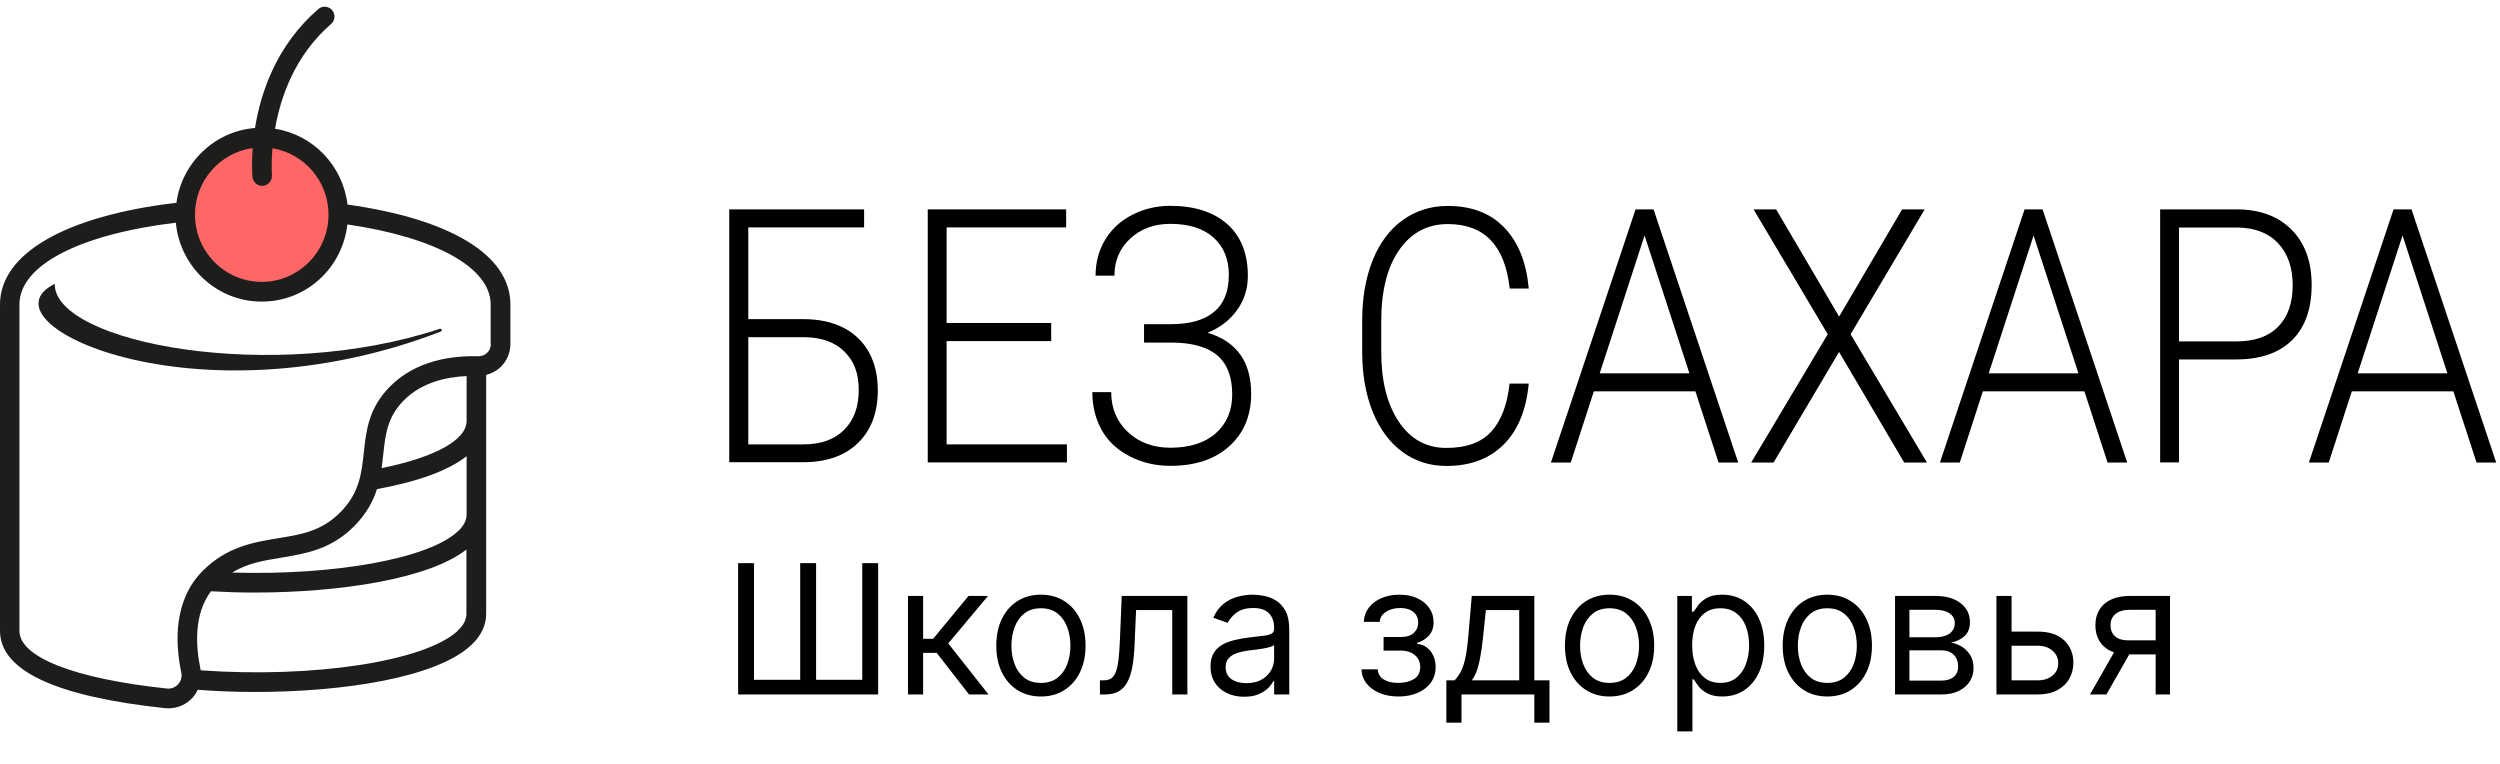 <?xml version="1.0" encoding="UTF-8"?> <svg xmlns="http://www.w3.org/2000/svg" width="180" height="55" viewBox="0 0 180 55" fill="none"><g clip-path="url(#clip0_507_606)"><path d="M18.853 21.573C22.191 21.573 24.898 18.845 24.898 15.48C24.898 12.114 22.191 9.386 18.853 9.386C15.514 9.386 12.808 12.114 12.808 15.48C12.808 18.845 15.514 21.573 18.853 21.573Z" fill="#FF6666"></path><path d="M25.018 14.727C24.694 11.932 22.541 9.698 19.803 9.272C20.197 6.995 21.224 3.994 23.835 1.731C24.131 1.476 24.166 1.029 23.913 0.731C23.659 0.433 23.216 0.397 22.921 0.653C19.894 3.263 18.768 6.676 18.36 9.215C15.447 9.449 13.096 11.712 12.702 14.6C4.743 15.536 0 18.246 0 21.921V45.424C0 48.276 3.997 50.149 11.879 50.986C11.963 50.993 12.048 51 12.132 51C12.801 51 13.42 50.723 13.878 50.22C14.025 50.049 14.145 49.865 14.236 49.666C15.566 49.766 16.946 49.822 18.353 49.822C24.743 49.822 31.407 48.787 33.906 46.467C34.638 45.793 35.004 45.027 35.004 44.19V26.993C35.391 26.894 35.757 26.709 36.052 26.419C36.502 25.979 36.749 25.39 36.749 24.759V21.921C36.749 18.381 32.477 15.777 25.018 14.727ZM18.191 10.662C18.107 11.847 18.17 12.642 18.177 12.734C18.212 13.103 18.515 13.38 18.874 13.38C18.895 13.38 18.916 13.38 18.937 13.38C19.324 13.344 19.606 12.996 19.578 12.606C19.578 12.585 19.521 11.826 19.613 10.677C21.9 11.046 23.652 13.046 23.652 15.451C23.652 18.119 21.499 20.296 18.846 20.296C16.193 20.296 14.039 18.125 14.039 15.451C14.039 13.011 15.848 10.989 18.184 10.662H18.191ZM32.949 45.424C30.57 47.63 22.526 48.843 14.441 48.262C14.441 48.219 14.441 48.184 14.427 48.141C14.082 46.467 13.962 44.218 15.187 42.572C16.207 42.629 17.248 42.664 18.304 42.664C24.462 42.664 30.894 41.685 33.582 39.564V44.197C33.582 44.622 33.371 45.027 32.935 45.424H32.949ZM32.977 38.245C30.88 40.231 24.075 41.444 16.714 41.224C17.818 40.55 19.001 40.359 20.239 40.153C22.006 39.862 23.835 39.564 25.503 37.883C26.383 36.996 26.861 36.095 27.143 35.215C30.134 34.669 32.301 33.867 33.596 32.846V37.046C33.596 37.464 33.392 37.854 32.977 38.252V38.245ZM27.474 33.704C27.523 33.378 27.558 33.052 27.593 32.739C27.748 31.285 27.882 30.03 29.071 28.831C30.359 27.532 32.125 27.142 33.596 27.078V30.306C33.596 31.675 31.33 32.924 27.474 33.704ZM35.341 24.766C35.341 25.007 35.243 25.241 35.074 25.404C34.898 25.574 34.666 25.652 34.434 25.652C32.576 25.596 29.965 25.929 28.079 27.83C26.538 29.384 26.362 31.009 26.193 32.591C26.031 34.08 25.883 35.492 24.504 36.883C23.125 38.273 21.626 38.493 20.007 38.755C18.283 39.039 16.326 39.358 14.588 41.111C12.498 43.218 12.597 46.254 13.054 48.432C13.117 48.73 13.033 49.035 12.829 49.262C12.625 49.489 12.329 49.609 12.02 49.574C5.369 48.872 1.4 47.318 1.4 45.424V21.921C1.4 19.105 5.7 16.877 12.66 16.033C12.956 19.211 15.609 21.715 18.839 21.715C22.069 21.715 24.659 19.282 25.011 16.16C31.393 17.097 35.327 19.275 35.327 21.921V24.759L35.341 24.766Z" fill="#1D1D1B"></path><path d="M31.668 23.673C19.627 27.674 3.878 24.688 3.941 20.439C-1.703 23.219 13.991 30.711 31.739 23.872C31.865 23.822 31.795 23.631 31.668 23.673Z" fill="#1D1D1B"></path><path d="M62.216 16.373H53.877V22.978H57.867C58.965 22.978 59.915 23.184 60.724 23.595C61.534 24.007 62.139 24.603 62.568 25.369C62.99 26.142 63.202 27.05 63.202 28.1C63.202 29.71 62.723 30.973 61.773 31.895C60.823 32.818 59.507 33.279 57.825 33.279H52.505V15.075H62.216V16.373ZM53.877 24.283V31.995H57.86C59.106 31.995 60.077 31.647 60.781 30.945C61.484 30.242 61.829 29.292 61.829 28.079C61.829 26.866 61.492 26.007 60.809 25.326C60.133 24.645 59.176 24.298 57.952 24.276H53.87L53.877 24.283Z" fill="black"></path><path d="M75.686 24.56H68.156V31.995H76.819V33.293H66.798V15.075H76.763V16.373H68.156V23.255H75.686V24.553V24.56Z" fill="black"></path><path d="M88.48 19.821C88.48 18.679 88.114 17.771 87.382 17.111C86.65 16.451 85.608 16.118 84.264 16.118C83.096 16.118 82.139 16.473 81.379 17.175C80.619 17.877 80.239 18.771 80.239 19.85H78.881C78.881 18.885 79.113 18.019 79.577 17.253C80.042 16.487 80.689 15.891 81.527 15.465C82.364 15.033 83.279 14.82 84.264 14.82C86.002 14.82 87.368 15.26 88.36 16.132C89.345 17.005 89.845 18.253 89.845 19.864C89.845 20.793 89.584 21.616 89.057 22.34C88.536 23.063 87.825 23.602 86.945 23.957C89.043 24.588 90.084 26.057 90.084 28.348C90.084 29.923 89.556 31.186 88.508 32.13C87.459 33.073 86.045 33.541 84.264 33.541C83.188 33.541 82.209 33.307 81.323 32.846C80.436 32.385 79.767 31.761 79.324 30.966C78.881 30.172 78.648 29.264 78.648 28.235H80.007C80.007 29.398 80.408 30.356 81.21 31.108C82.012 31.86 83.033 32.236 84.264 32.236C85.658 32.236 86.748 31.888 87.537 31.193C88.325 30.498 88.719 29.561 88.719 28.391C88.719 27.149 88.367 26.22 87.67 25.61C86.966 25 85.89 24.681 84.426 24.666H82.371V23.34H84.363C85.707 23.333 86.727 23.035 87.424 22.446C88.128 21.857 88.472 20.985 88.472 19.821H88.48Z" fill="black"></path><path d="M110.07 27.618C109.887 29.541 109.282 31.002 108.247 32.023C107.22 33.045 105.847 33.549 104.137 33.549C102.941 33.549 101.885 33.208 100.97 32.534C100.056 31.86 99.345 30.902 98.838 29.661C98.338 28.42 98.085 27.008 98.078 25.412V23.049C98.078 21.432 98.332 19.999 98.831 18.743C99.331 17.495 100.056 16.523 100.992 15.849C101.928 15.175 103.011 14.827 104.236 14.827C105.96 14.827 107.325 15.352 108.324 16.402C109.324 17.452 109.901 18.906 110.07 20.772H108.697C108.36 17.679 106.875 16.133 104.243 16.133C102.786 16.133 101.618 16.75 100.752 17.984C99.887 19.218 99.45 20.928 99.45 23.106V25.334C99.45 27.441 99.873 29.115 100.717 30.37C101.562 31.626 102.702 32.25 104.137 32.25C105.573 32.25 106.635 31.867 107.353 31.094C108.071 30.321 108.521 29.165 108.69 27.618H110.063H110.07Z" fill="black"></path><path d="M122.068 28.178H114.756L113.096 33.3H111.667L117.761 15.075H119.056L125.15 33.3H123.736L122.068 28.178ZM115.179 26.88H121.639L118.409 16.955L115.179 26.88Z" fill="black"></path><path d="M132.42 22.787L136.953 15.075H138.578L133.244 24.064L138.74 33.3H137.1L132.413 25.34L127.698 33.3H126.087L131.597 24.064L126.256 15.075H127.881L132.413 22.787H132.42Z" fill="black"></path><path d="M150.077 28.178H142.765L141.104 33.3H139.676L145.77 15.075H147.065L153.159 33.3H151.745L150.077 28.178ZM143.187 26.88H149.648L146.418 16.955L143.187 26.88Z" fill="black"></path><path d="M156.889 25.872V33.293H155.531V15.075H161.02C162.695 15.075 164.018 15.558 164.982 16.529C165.953 17.494 166.439 18.828 166.439 20.523C166.439 22.219 165.975 23.553 165.039 24.482C164.103 25.411 162.752 25.88 160.985 25.88H156.889V25.872ZM156.889 24.581H161.013C162.336 24.581 163.343 24.227 164.032 23.517C164.722 22.808 165.074 21.815 165.074 20.545C165.074 19.275 164.729 18.282 164.039 17.53C163.35 16.785 162.372 16.402 161.105 16.381H156.889V24.581Z" fill="black"></path><path d="M176.642 28.178H169.331L167.67 33.3H166.241L172.336 15.075H173.63L179.725 33.3H178.31L176.642 28.178ZM169.753 26.88H176.213L172.983 16.955L169.753 26.88Z" fill="black"></path><path d="M53.145 40.545H54.29V48.947H57.614V40.545H58.758V48.947H62.082V40.545H63.227V50H53.145V40.545ZM65.375 50V42.909H66.465V45.993H67.185L69.733 42.909H71.136L68.274 46.325L71.173 50H69.77L67.443 47.008H66.465V50H65.375ZM74.946 50.148C74.306 50.148 73.744 49.995 73.261 49.691C72.781 49.386 72.406 48.96 72.135 48.412C71.867 47.864 71.733 47.224 71.733 46.492C71.733 45.753 71.867 45.108 72.135 44.557C72.406 44.006 72.781 43.578 73.261 43.274C73.744 42.969 74.306 42.817 74.946 42.817C75.586 42.817 76.147 42.969 76.627 43.274C77.11 43.578 77.485 44.006 77.753 44.557C78.024 45.108 78.159 45.753 78.159 46.492C78.159 47.224 78.024 47.864 77.753 48.412C77.485 48.96 77.11 49.386 76.627 49.691C76.147 49.995 75.586 50.148 74.946 50.148ZM74.946 49.169C75.433 49.169 75.833 49.044 76.147 48.795C76.46 48.546 76.693 48.218 76.844 47.812C76.994 47.406 77.07 46.965 77.07 46.492C77.07 46.017 76.994 45.576 76.844 45.166C76.693 44.757 76.46 44.426 76.147 44.174C75.833 43.922 75.433 43.795 74.946 43.795C74.46 43.795 74.06 43.922 73.746 44.174C73.432 44.426 73.2 44.757 73.049 45.166C72.898 45.576 72.823 46.017 72.823 46.492C72.823 46.965 72.898 47.406 73.049 47.812C73.2 48.218 73.432 48.546 73.746 48.795C74.06 49.044 74.46 49.169 74.946 49.169ZM79.195 50V48.984H79.453C79.665 48.984 79.842 48.943 79.984 48.86C80.126 48.774 80.239 48.624 80.326 48.412C80.415 48.197 80.483 47.898 80.529 47.516C80.578 47.132 80.613 46.642 80.635 46.048L80.764 42.909H85.491V50H84.402V43.925H81.798L81.687 46.455C81.663 47.036 81.611 47.549 81.531 47.992C81.454 48.432 81.335 48.801 81.175 49.1C81.018 49.398 80.809 49.623 80.547 49.774C80.285 49.925 79.958 50 79.564 50H79.195ZM89.577 50.166C89.128 50.166 88.72 50.082 88.354 49.912C87.987 49.74 87.697 49.492 87.481 49.169C87.266 48.843 87.158 48.449 87.158 47.987C87.158 47.581 87.238 47.252 87.398 46.999C87.558 46.744 87.772 46.544 88.04 46.399C88.307 46.255 88.603 46.147 88.926 46.076C89.252 46.002 89.58 45.944 89.909 45.901C90.34 45.845 90.689 45.804 90.957 45.776C91.228 45.745 91.425 45.694 91.548 45.624C91.674 45.553 91.737 45.43 91.737 45.254V45.217C91.737 44.762 91.613 44.408 91.364 44.156C91.117 43.903 90.743 43.777 90.242 43.777C89.722 43.777 89.314 43.891 89.018 44.119C88.723 44.346 88.515 44.59 88.395 44.848L87.361 44.479C87.546 44.048 87.792 43.712 88.1 43.472C88.41 43.229 88.749 43.06 89.115 42.965C89.485 42.866 89.848 42.817 90.205 42.817C90.433 42.817 90.694 42.844 90.99 42.9C91.288 42.952 91.576 43.061 91.853 43.228C92.133 43.394 92.365 43.645 92.55 43.98C92.735 44.316 92.827 44.765 92.827 45.328V50H91.737V49.04H91.682C91.608 49.194 91.485 49.358 91.313 49.534C91.14 49.709 90.911 49.858 90.625 49.981C90.339 50.105 89.989 50.166 89.577 50.166ZM89.743 49.188C90.174 49.188 90.537 49.103 90.833 48.934C91.131 48.764 91.356 48.546 91.507 48.278C91.66 48.01 91.737 47.729 91.737 47.433V46.436C91.691 46.492 91.59 46.542 91.433 46.588C91.279 46.632 91.1 46.67 90.897 46.704C90.697 46.735 90.502 46.762 90.311 46.787C90.123 46.809 89.971 46.827 89.854 46.842C89.571 46.879 89.306 46.939 89.06 47.022C88.817 47.102 88.62 47.224 88.469 47.387C88.321 47.547 88.247 47.766 88.247 48.043C88.247 48.421 88.388 48.707 88.668 48.901C88.951 49.092 89.309 49.188 89.743 49.188ZM98.029 48.19H99.192C99.217 48.51 99.361 48.754 99.626 48.92C99.894 49.086 100.241 49.169 100.669 49.169C101.106 49.169 101.48 49.08 101.791 48.901C102.102 48.72 102.257 48.427 102.257 48.024C102.257 47.787 102.199 47.581 102.082 47.406C101.965 47.227 101.8 47.089 101.588 46.99C101.376 46.892 101.125 46.842 100.835 46.842H99.617V45.864H100.835C101.269 45.864 101.589 45.765 101.796 45.568C102.005 45.371 102.11 45.125 102.11 44.83C102.11 44.513 101.997 44.259 101.773 44.068C101.548 43.874 101.229 43.777 100.817 43.777C100.401 43.777 100.055 43.871 99.778 44.059C99.501 44.243 99.355 44.482 99.34 44.774H98.195C98.207 44.392 98.324 44.056 98.546 43.763C98.767 43.468 99.069 43.237 99.451 43.071C99.832 42.901 100.269 42.817 100.762 42.817C101.26 42.817 101.693 42.904 102.059 43.08C102.428 43.252 102.713 43.488 102.913 43.786C103.116 44.082 103.218 44.417 103.218 44.793C103.218 45.193 103.105 45.516 102.881 45.762C102.656 46.008 102.374 46.184 102.036 46.288V46.362C102.303 46.381 102.536 46.467 102.733 46.621C102.933 46.772 103.088 46.97 103.199 47.216C103.31 47.459 103.365 47.729 103.365 48.024C103.365 48.455 103.25 48.831 103.019 49.151C102.788 49.468 102.471 49.714 102.068 49.889C101.665 50.062 101.205 50.148 100.688 50.148C100.186 50.148 99.737 50.066 99.34 49.903C98.943 49.737 98.627 49.508 98.393 49.215C98.162 48.92 98.041 48.578 98.029 48.19ZM104.138 52.031V48.984H104.729C104.874 48.834 104.999 48.67 105.103 48.495C105.208 48.32 105.299 48.112 105.376 47.872C105.456 47.629 105.523 47.333 105.579 46.985C105.634 46.635 105.683 46.211 105.727 45.716L105.967 42.909H110.472V48.984H111.562V52.031H110.472V50H105.228V52.031H104.138ZM105.967 48.984H109.383V43.925H106.982L106.798 45.716C106.721 46.458 106.625 47.105 106.511 47.659C106.397 48.213 106.216 48.655 105.967 48.984ZM115.889 50.148C115.248 50.148 114.687 49.995 114.204 49.691C113.723 49.386 113.348 48.96 113.077 48.412C112.809 47.864 112.676 47.224 112.676 46.492C112.676 45.753 112.809 45.108 113.077 44.557C113.348 44.006 113.723 43.578 114.204 43.274C114.687 42.969 115.248 42.817 115.889 42.817C116.529 42.817 117.089 42.969 117.569 43.274C118.052 43.578 118.428 44.006 118.695 44.557C118.966 45.108 119.102 45.753 119.102 46.492C119.102 47.224 118.966 47.864 118.695 48.412C118.428 48.96 118.052 49.386 117.569 49.691C117.089 49.995 116.529 50.148 115.889 50.148ZM115.889 49.169C116.375 49.169 116.775 49.044 117.089 48.795C117.403 48.546 117.635 48.218 117.786 47.812C117.937 47.406 118.012 46.965 118.012 46.492C118.012 46.017 117.937 45.576 117.786 45.166C117.635 44.757 117.403 44.426 117.089 44.174C116.775 43.922 116.375 43.795 115.889 43.795C115.402 43.795 115.002 43.922 114.688 44.174C114.374 44.426 114.142 44.757 113.991 45.166C113.84 45.576 113.765 46.017 113.765 46.492C113.765 46.965 113.84 47.406 113.991 47.812C114.142 48.218 114.374 48.546 114.688 48.795C115.002 49.044 115.402 49.169 115.889 49.169ZM120.765 52.659V42.909H121.817V44.035H121.947C122.027 43.912 122.137 43.755 122.279 43.565C122.424 43.371 122.63 43.198 122.898 43.048C123.168 42.894 123.535 42.817 123.996 42.817C124.593 42.817 125.12 42.966 125.575 43.265C126.031 43.563 126.386 43.986 126.642 44.534C126.897 45.082 127.025 45.728 127.025 46.473C127.025 47.224 126.897 47.875 126.642 48.426C126.386 48.974 126.032 49.398 125.58 49.7C125.127 49.998 124.606 50.148 124.015 50.148C123.559 50.148 123.195 50.072 122.921 49.922C122.647 49.768 122.436 49.594 122.288 49.4C122.14 49.203 122.027 49.04 121.947 48.91H121.854V52.659H120.765ZM121.836 46.455C121.836 46.99 121.914 47.462 122.071 47.872C122.228 48.278 122.457 48.597 122.759 48.827C123.061 49.055 123.43 49.169 123.867 49.169C124.323 49.169 124.703 49.049 125.007 48.809C125.315 48.566 125.546 48.24 125.7 47.83C125.857 47.418 125.935 46.959 125.935 46.455C125.935 45.956 125.858 45.507 125.704 45.106C125.554 44.703 125.324 44.385 125.017 44.151C124.712 43.914 124.329 43.795 123.867 43.795C123.424 43.795 123.051 43.908 122.75 44.133C122.448 44.354 122.22 44.665 122.067 45.065C121.913 45.462 121.836 45.925 121.836 46.455ZM131.567 50.148C130.927 50.148 130.365 49.995 129.882 49.691C129.402 49.386 129.027 48.96 128.756 48.412C128.488 47.864 128.354 47.224 128.354 46.492C128.354 45.753 128.488 45.108 128.756 44.557C129.027 44.006 129.402 43.578 129.882 43.274C130.365 42.969 130.927 42.817 131.567 42.817C132.207 42.817 132.768 42.969 133.248 43.274C133.731 43.578 134.106 44.006 134.374 44.557C134.645 45.108 134.78 45.753 134.78 46.492C134.78 47.224 134.645 47.864 134.374 48.412C134.106 48.96 133.731 49.386 133.248 49.691C132.768 49.995 132.207 50.148 131.567 50.148ZM131.567 49.169C132.054 49.169 132.454 49.044 132.768 48.795C133.081 48.546 133.314 48.218 133.465 47.812C133.615 47.406 133.691 46.965 133.691 46.492C133.691 46.017 133.615 45.576 133.465 45.166C133.314 44.757 133.081 44.426 132.768 44.174C132.454 43.922 132.054 43.795 131.567 43.795C131.081 43.795 130.681 43.922 130.367 44.174C130.053 44.426 129.821 44.757 129.67 45.166C129.519 45.576 129.444 46.017 129.444 46.492C129.444 46.965 129.519 47.406 129.67 47.812C129.821 48.218 130.053 48.546 130.367 48.795C130.681 49.044 131.081 49.169 131.567 49.169ZM136.443 50V42.909H139.343C140.106 42.909 140.712 43.081 141.161 43.426C141.611 43.771 141.835 44.226 141.835 44.793C141.835 45.224 141.708 45.557 141.452 45.794C141.197 46.028 140.869 46.187 140.469 46.27C140.731 46.307 140.985 46.399 141.231 46.547C141.48 46.695 141.686 46.898 141.849 47.156C142.012 47.412 142.094 47.726 142.094 48.098C142.094 48.461 142.002 48.786 141.817 49.072C141.632 49.358 141.368 49.584 141.023 49.751C140.678 49.917 140.266 50 139.786 50H136.443ZM137.478 49.003H139.786C140.161 49.003 140.455 48.914 140.668 48.735C140.88 48.557 140.986 48.313 140.986 48.006C140.986 47.639 140.88 47.352 140.668 47.142C140.455 46.93 140.161 46.824 139.786 46.824H137.478V49.003ZM137.478 45.882H139.343C139.635 45.882 139.886 45.842 140.095 45.762C140.304 45.679 140.464 45.562 140.575 45.411C140.689 45.257 140.746 45.076 140.746 44.867C140.746 44.568 140.621 44.334 140.372 44.165C140.123 43.992 139.78 43.906 139.343 43.906H137.478V45.882ZM144.685 45.476H146.716C147.547 45.476 148.183 45.687 148.623 46.108C149.063 46.53 149.283 47.064 149.283 47.71C149.283 48.135 149.185 48.521 148.988 48.869C148.791 49.214 148.501 49.489 148.12 49.695C147.738 49.898 147.27 50 146.716 50H143.743V42.909H144.833V48.984H146.716C147.147 48.984 147.501 48.87 147.778 48.643C148.055 48.415 148.194 48.123 148.194 47.766C148.194 47.39 148.055 47.084 147.778 46.847C147.501 46.61 147.147 46.492 146.716 46.492H144.685V45.476ZM155.207 50V43.906H153.324C152.899 43.906 152.565 44.005 152.322 44.202C152.079 44.399 151.957 44.669 151.957 45.014C151.957 45.353 152.066 45.619 152.285 45.813C152.506 46.007 152.81 46.104 153.194 46.104H155.484V47.119H153.194C152.714 47.119 152.3 47.035 151.953 46.865C151.605 46.696 151.337 46.455 151.149 46.141C150.961 45.824 150.868 45.448 150.868 45.014C150.868 44.577 150.966 44.202 151.163 43.888C151.36 43.574 151.642 43.332 152.008 43.163C152.377 42.994 152.816 42.909 153.324 42.909H156.241V50H155.207ZM150.48 50L152.493 46.473H153.674L151.662 50H150.48Z" fill="black"></path></g><defs><clipPath id="clip0_507_606"><rect width="180" height="55" fill="white"></rect></clipPath></defs></svg> 